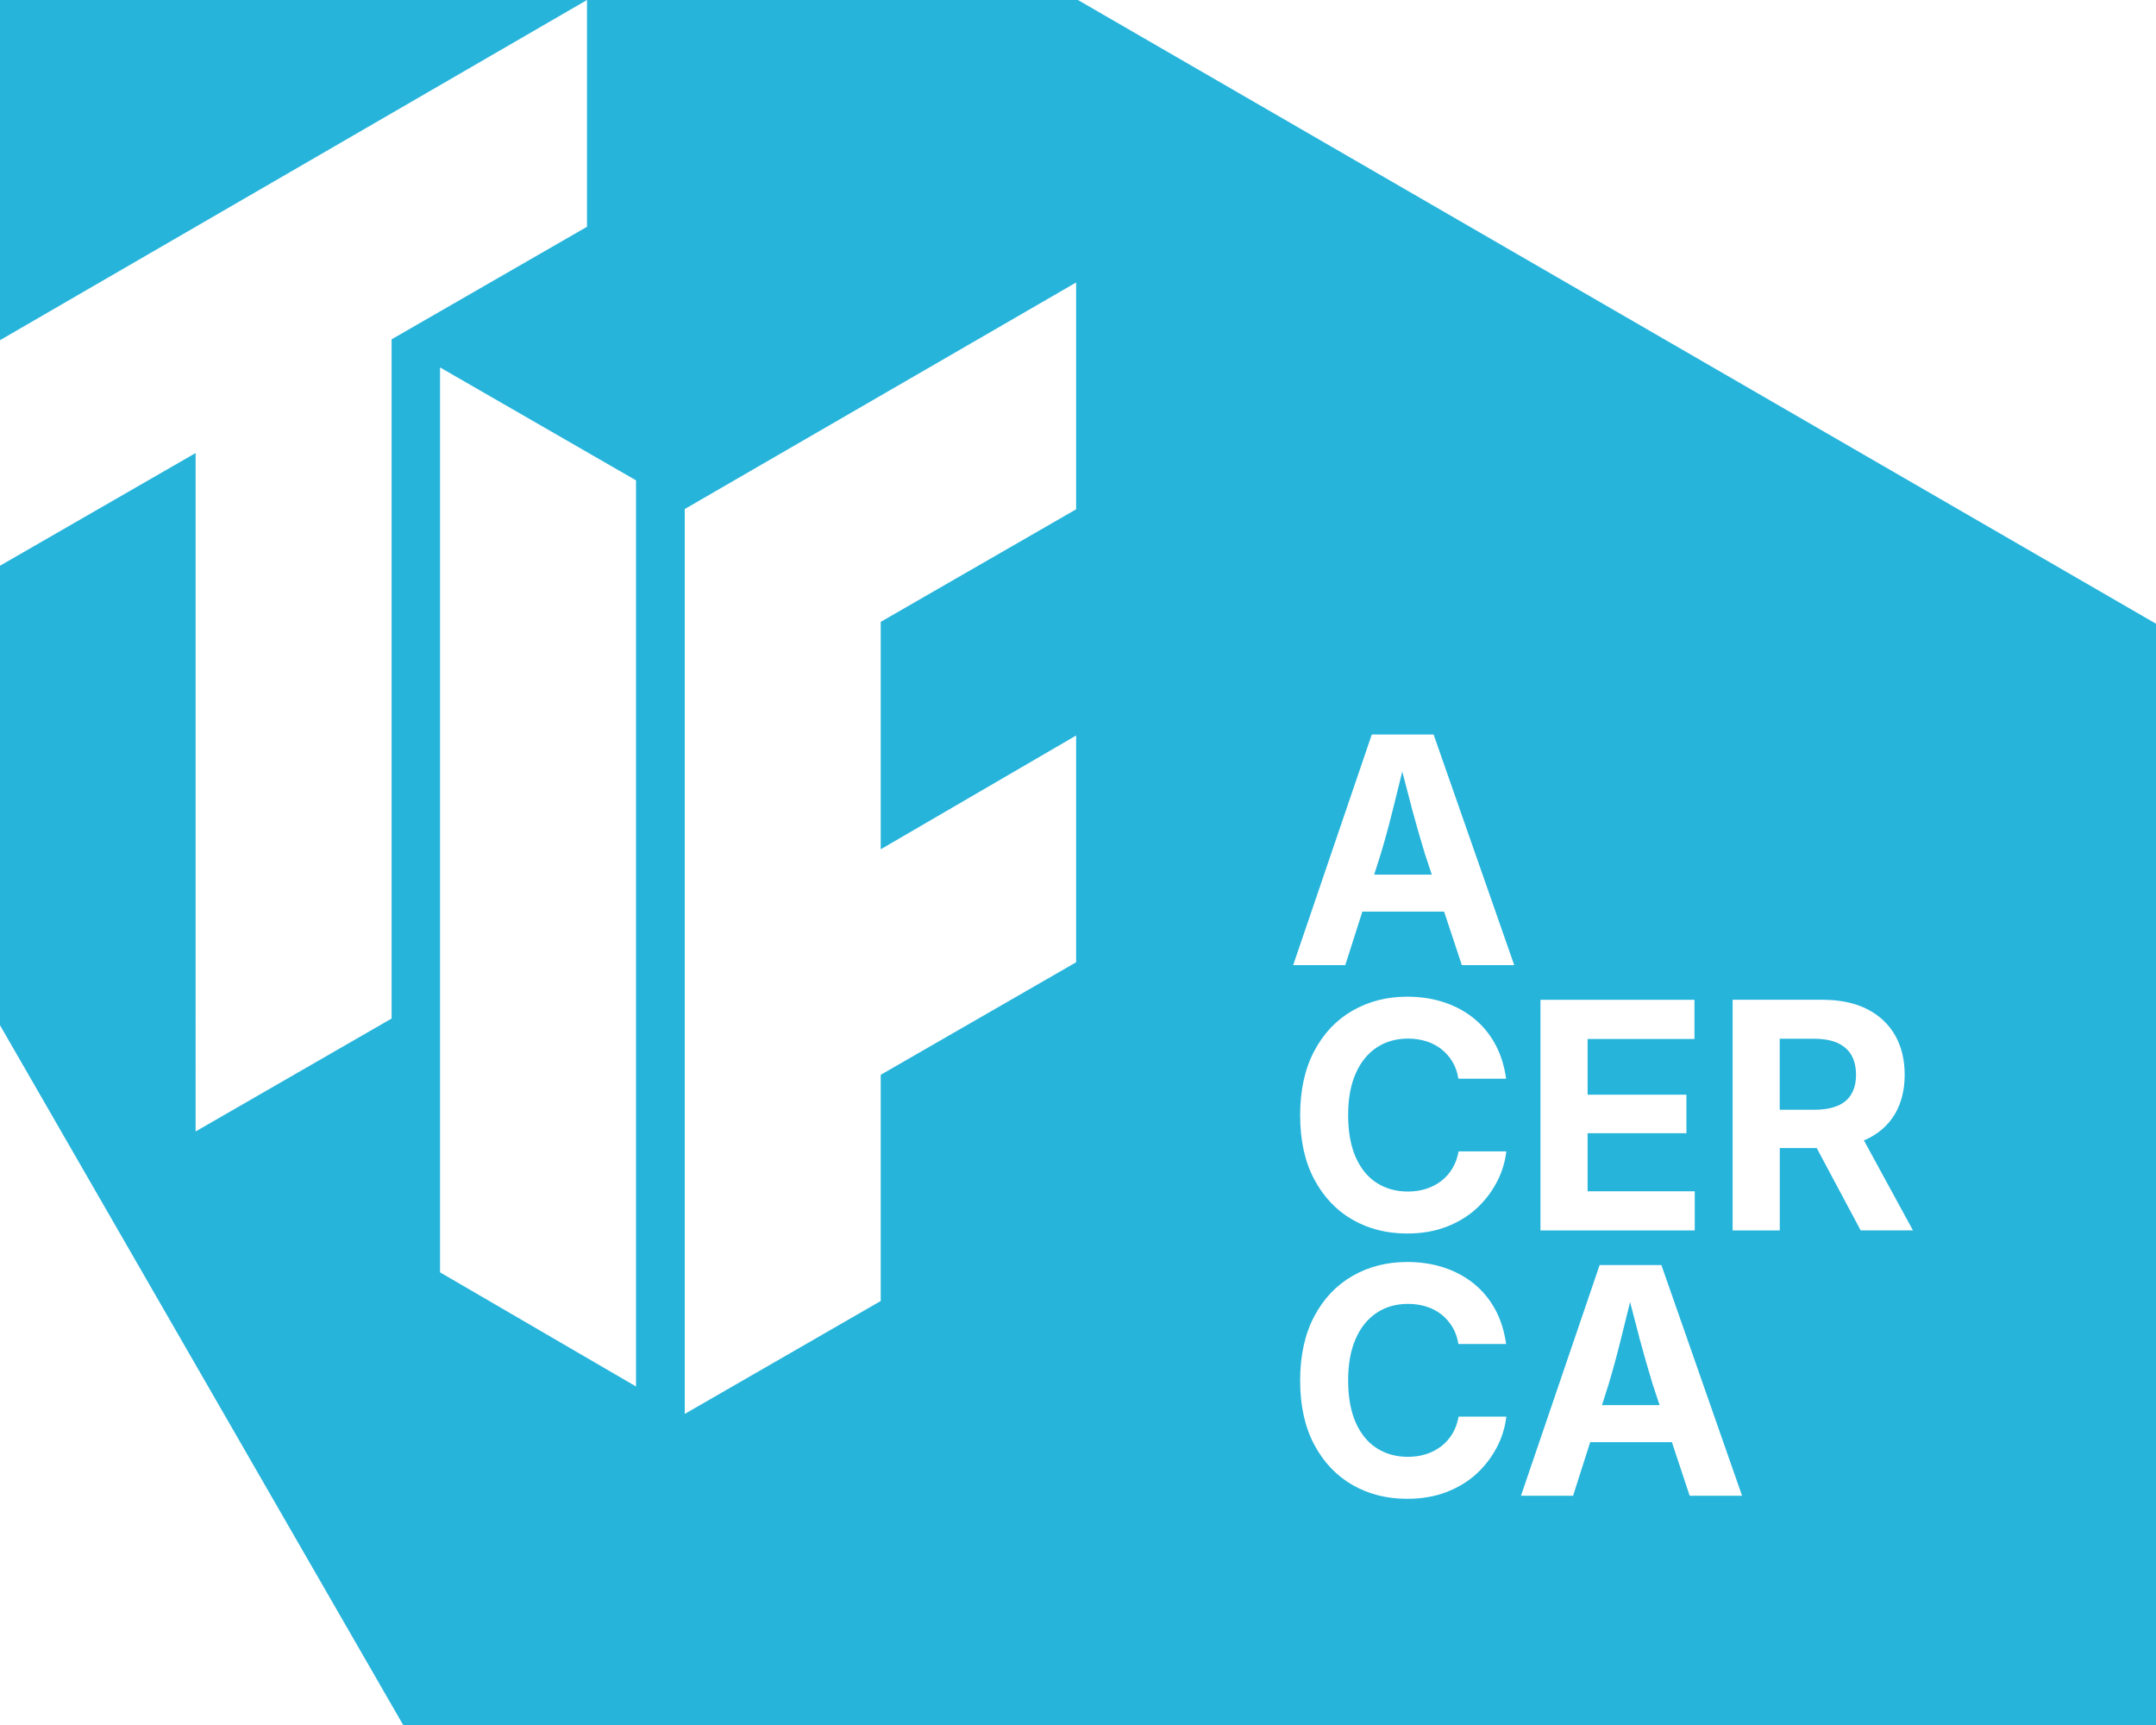 <?xml version="1.0" encoding="UTF-8"?>
<svg id="Capa_1" data-name="Capa 1" xmlns="http://www.w3.org/2000/svg" viewBox="0 0 300 240">
  <defs>
    <style>
      .cls-1 {
        fill: #26b4db;
      }
    </style>
  </defs>
  <path class="cls-1" d="M196.4,112.24c-.41-1.54-.84-3.17-1.28-4.89-.42,1.73-.83,3.38-1.22,4.93-.59,2.39-1.18,4.56-1.77,6.52l-.92,2.89h8.02l-.96-2.89c-.61-2-1.24-4.18-1.88-6.56Z"/>
  <path class="cls-1" d="M255.68,153.86c.86-.37,1.51-.91,1.93-1.64.43-.72.65-1.62.65-2.68s-.22-2.01-.65-2.75c-.43-.74-1.08-1.3-1.94-1.69-.87-.39-1.97-.58-3.32-.58h-4.71v9.88h4.73c1.35,0,2.45-.18,3.31-.55Z"/>
  <path class="cls-1" d="M228.1,186.05c-.41-1.54-.84-3.17-1.28-4.89-.42,1.73-.83,3.38-1.22,4.93-.59,2.39-1.18,4.56-1.77,6.52l-.92,2.89h8.02l-.96-2.89c-.61-2-1.24-4.18-1.88-6.56Z"/>
  <polygon class="cls-1" points="0 47.33 81.68 0 0 0 0 47.33"/>
  <path class="cls-1" d="M149.99,0h-68.31v31.55l-27.19,15.66v94.5l-27.27,15.71V63.03L0,78.71v63.93l56.1,97.36h243.9V86.78L149.99,0ZM88.5,192.9l-27.27-15.88V51.12l27.27,15.71v126.06ZM149.74,70.86l-27.19,15.66v31.64l27.19-15.83v31.55l-27.19,15.66v31.47l-27.27,15.71v-125.9l54.46-31.52v31.55ZM214.35,139.1h21.43v5.45h-14.87v7.75h13.75v5.36h-13.75v8.08h14.91v5.45h-21.47v-32.09ZM208.26,201.4c-.71,1.36-1.65,2.58-2.82,3.66-1.18,1.08-2.58,1.92-4.19,2.54-1.62.62-3.44.93-5.46.93-2.84,0-5.38-.65-7.62-1.94-2.24-1.29-4.01-3.17-5.31-5.62-1.3-2.45-1.95-5.42-1.95-8.89s.65-6.46,1.96-8.93c1.3-2.46,3.08-4.34,5.33-5.63,2.25-1.29,4.78-1.94,7.59-1.94,1.82,0,3.52.25,5.08.76,1.57.51,2.96,1.25,4.18,2.23,1.22.98,2.21,2.17,2.99,3.59.77,1.41,1.28,3.03,1.53,4.83h-6.64c-.14-.89-.42-1.68-.83-2.36-.41-.68-.92-1.26-1.52-1.74-.61-.48-1.31-.85-2.1-1.1-.79-.25-1.64-.38-2.56-.38-1.66,0-3.12.42-4.37,1.25-1.25.83-2.23,2.04-2.92,3.63-.7,1.59-1.04,3.51-1.04,5.78s.35,4.26,1.05,5.84c.7,1.58,1.67,2.77,2.92,3.57,1.25.8,2.69,1.21,4.34,1.21.92,0,1.77-.13,2.55-.38.78-.25,1.48-.62,2.11-1.1.62-.48,1.14-1.07,1.55-1.76.41-.69.69-1.47.85-2.35h6.64c-.17,1.49-.61,2.92-1.33,4.29ZM208.26,164.49c-.71,1.36-1.65,2.58-2.82,3.66-1.18,1.08-2.58,1.92-4.19,2.54-1.62.62-3.44.93-5.46.93-2.84,0-5.38-.65-7.62-1.94-2.24-1.29-4.01-3.17-5.31-5.62-1.3-2.45-1.95-5.42-1.95-8.89s.65-6.46,1.96-8.93c1.3-2.46,3.08-4.34,5.33-5.63,2.25-1.29,4.78-1.94,7.59-1.94,1.82,0,3.52.25,5.08.76,1.57.51,2.96,1.25,4.18,2.23s2.21,2.17,2.99,3.59c.77,1.41,1.28,3.03,1.53,4.83h-6.64c-.14-.89-.42-1.68-.83-2.36-.41-.68-.92-1.26-1.52-1.74-.61-.48-1.31-.85-2.1-1.1-.79-.25-1.64-.38-2.56-.38-1.66,0-3.12.42-4.37,1.25-1.25.83-2.23,2.04-2.92,3.63-.7,1.59-1.04,3.51-1.04,5.78s.35,4.26,1.05,5.84c.7,1.58,1.67,2.77,2.92,3.57,1.25.8,2.69,1.21,4.34,1.21.92,0,1.77-.13,2.55-.38.78-.25,1.48-.62,2.11-1.1.62-.48,1.14-1.07,1.55-1.76s.69-1.47.85-2.35h6.64c-.17,1.49-.61,2.92-1.33,4.29ZM203.41,134.28l-2.47-7.45h-11.37l-2.38,7.45h-7.25l10.94-32.09h8.6l11.22,32.09h-7.29ZM235.11,208.1l-2.47-7.45h-11.37l-2.38,7.45h-7.25l10.94-32.09h8.6l11.22,32.09h-7.29ZM258.91,171.19l-6.12-11.46h-5.14v11.46h-6.56v-32.09h12.48c2.44,0,4.51.43,6.22,1.29,1.7.86,3,2.08,3.9,3.64.89,1.56,1.34,3.4,1.34,5.51s-.46,3.93-1.36,5.46c-.91,1.53-2.23,2.7-3.95,3.51-.12.05-.25.09-.37.14l6.83,12.53h-7.27Z"/>
</svg>